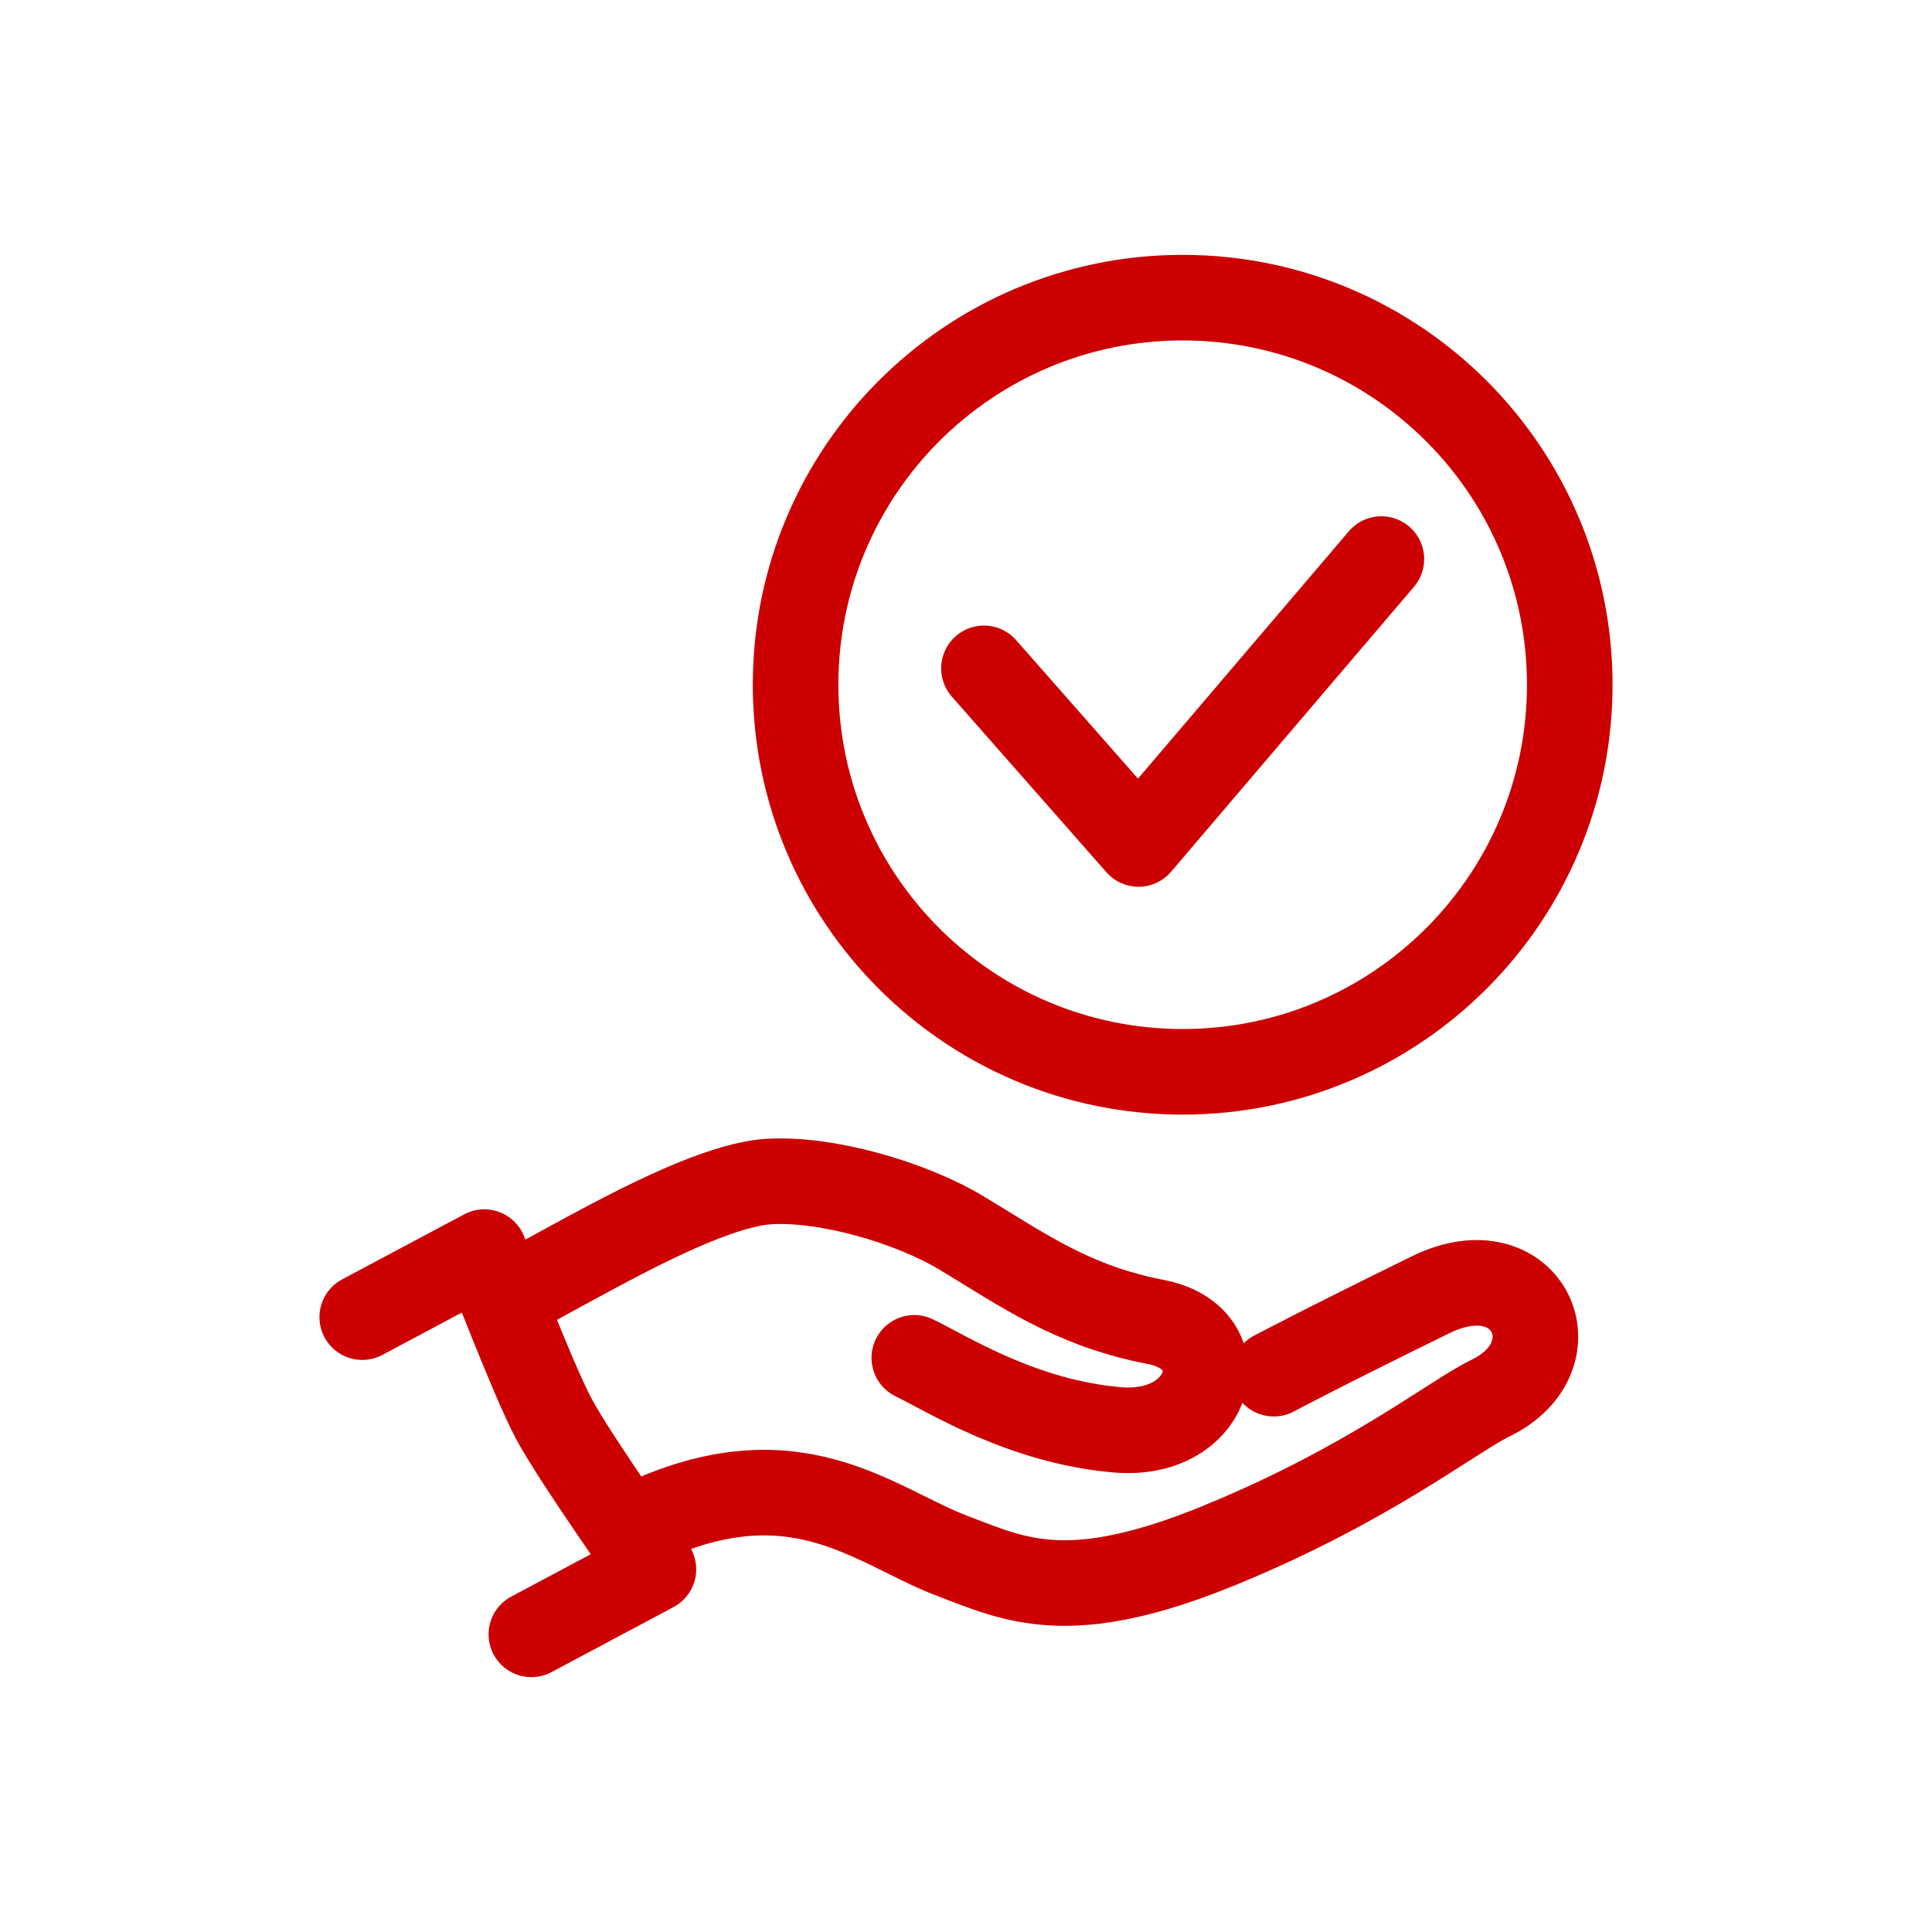<?xml version="1.0" encoding="UTF-8"?>
<svg id="Layer_2" data-name="Layer 2" xmlns="http://www.w3.org/2000/svg" viewBox="0 0 256 256">
  <defs>
    <style>
      .cls-1 {
        fill: none;
        stroke: #c00;
        stroke-linecap: round;
        stroke-linejoin: round;
        stroke-width: 11.34px;
      }
    </style>
  </defs>
  <path class="cls-1" d="M208,90.73c0,28.33-22.96,51.29-51.29,51.29s-51.29-22.96-51.29-51.29,22.96-51.29,51.29-51.29,51.29,22.96,51.29,51.29Z"/>
  <polyline class="cls-1" points="130.38 88.56 150.86 111.83 183.04 74.08"/>
  <g>
    <path class="cls-1" d="M83.81,202.41c21.17-10.59,31.88-.24,42.31,3.73,8.46,3.22,15.53,6.78,35.39-1.34,19.86-8.12,30.9-17.07,35.97-19.53,11.51-5.59,5.01-20.05-7.91-13.71-14.67,7.19-20.79,10.46-20.79,10.46"/>
    <path class="cls-1" d="M66.51,171.92c1.96.38,24.44-14.7,35.38-15.36,7.75-.46,18.89,2.82,25.54,6.83,8.01,4.82,14.66,9.65,25.69,11.77,11.02,2.12,7.54,15.37-5.07,14.3-12.61-1.07-22.56-7.45-26.9-9.54"/>
    <path class="cls-1" d="M48,174.53l16.17-8.62s6.41,16.83,9.21,22.08c2.8,5.25,13.2,19.95,13.2,19.95l-16.17,8.62"/>
  </g>
</svg>